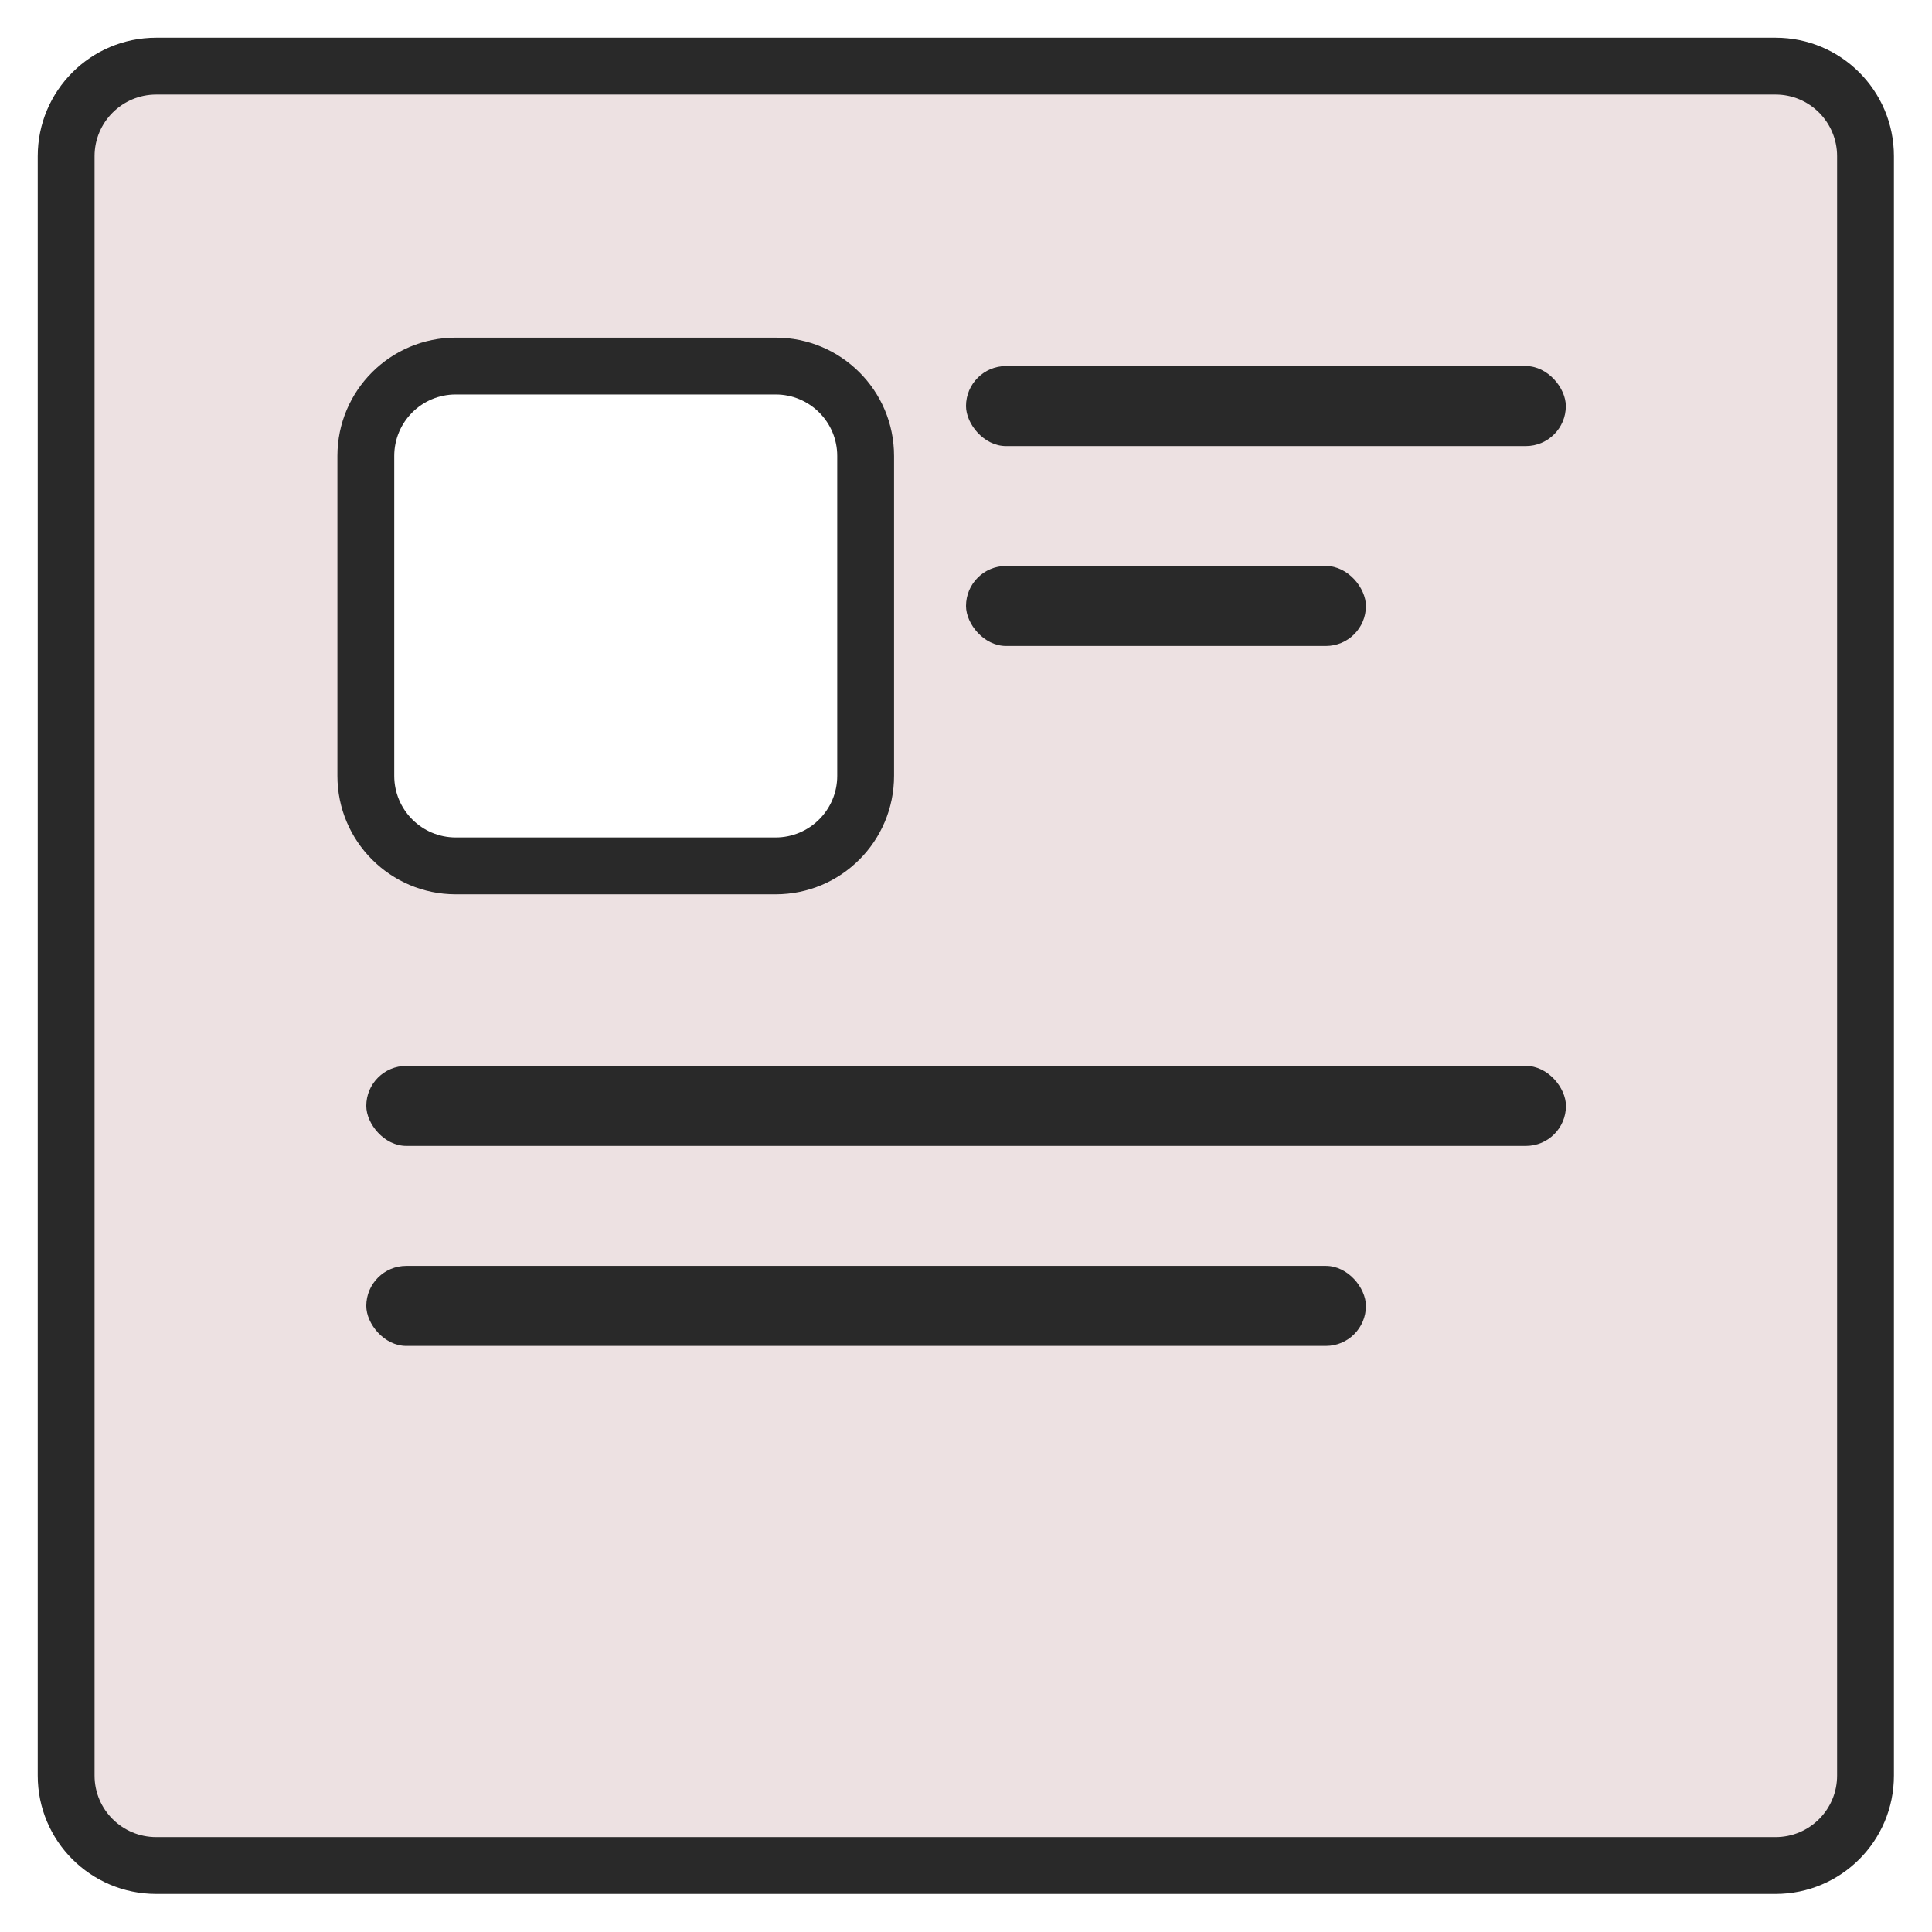 <svg width="17" height="17" viewBox="0 0 17 17" fill="none" xmlns="http://www.w3.org/2000/svg">
<path fill-rule="evenodd" clip-rule="evenodd" d="M1.374 0.582C0.936 0.582 0.582 0.936 0.582 1.374V15.624C0.582 16.061 0.936 16.415 1.374 16.415H15.624C16.061 16.415 16.415 16.061 16.415 15.624V1.374C16.415 0.936 16.061 0.582 15.624 0.582H1.374ZM4.01 3.221C3.573 3.221 3.219 3.575 3.219 4.012V6.827C3.219 7.264 3.573 7.619 4.01 7.619H6.825C7.262 7.619 7.617 7.264 7.617 6.827V4.012C7.617 3.575 7.262 3.221 6.825 3.221H4.01Z" fill="#EDE1E2"/>
<path d="M0.832 1.374C0.832 1.075 1.075 0.832 1.374 0.832V0.332C0.798 0.332 0.332 0.798 0.332 1.374H0.832ZM0.832 15.624V1.374H0.332V15.624H0.832ZM1.374 16.165C1.075 16.165 0.832 15.923 0.832 15.624H0.332C0.332 16.199 0.798 16.665 1.374 16.665V16.165ZM15.624 16.165H1.374V16.665H15.624V16.165ZM16.165 15.624C16.165 15.923 15.923 16.165 15.624 16.165V16.665C16.199 16.665 16.665 16.199 16.665 15.624H16.165ZM16.165 1.374V15.624H16.665V1.374H16.165ZM15.624 0.832C15.923 0.832 16.165 1.075 16.165 1.374H16.665C16.665 0.798 16.199 0.332 15.624 0.332V0.832ZM1.374 0.832H15.624V0.332H1.374V0.832ZM3.469 4.012C3.469 3.713 3.711 3.471 4.01 3.471V2.971C3.435 2.971 2.969 3.437 2.969 4.012H3.469ZM3.469 6.827V4.012H2.969V6.827H3.469ZM4.01 7.369C3.711 7.369 3.469 7.126 3.469 6.827H2.969C2.969 7.402 3.435 7.869 4.01 7.869V7.369ZM6.825 7.369H4.01V7.869H6.825V7.369ZM7.367 6.827C7.367 7.126 7.124 7.369 6.825 7.369V7.869C7.401 7.869 7.867 7.402 7.867 6.827H7.367ZM7.367 4.012V6.827H7.867V4.012H7.367ZM6.825 3.471C7.124 3.471 7.367 3.713 7.367 4.012H7.867C7.867 3.437 7.401 2.971 6.825 2.971V3.471ZM4.01 3.471H6.825V2.971H4.01V3.471Z" fill="#292929"/>
<rect x="8.5" y="3.221" width="5.278" height="0.704" rx="0.352" fill="#292929"/>
<rect x="8.5" y="4.98" width="3.519" height="0.704" rx="0.352" fill="#292929"/>
<rect x="3.223" y="9.379" width="10.556" height="0.704" rx="0.352" fill="#292929"/>
<rect x="3.223" y="11.139" width="8.796" height="0.704" rx="0.352" fill="#292929"/>
</svg>
